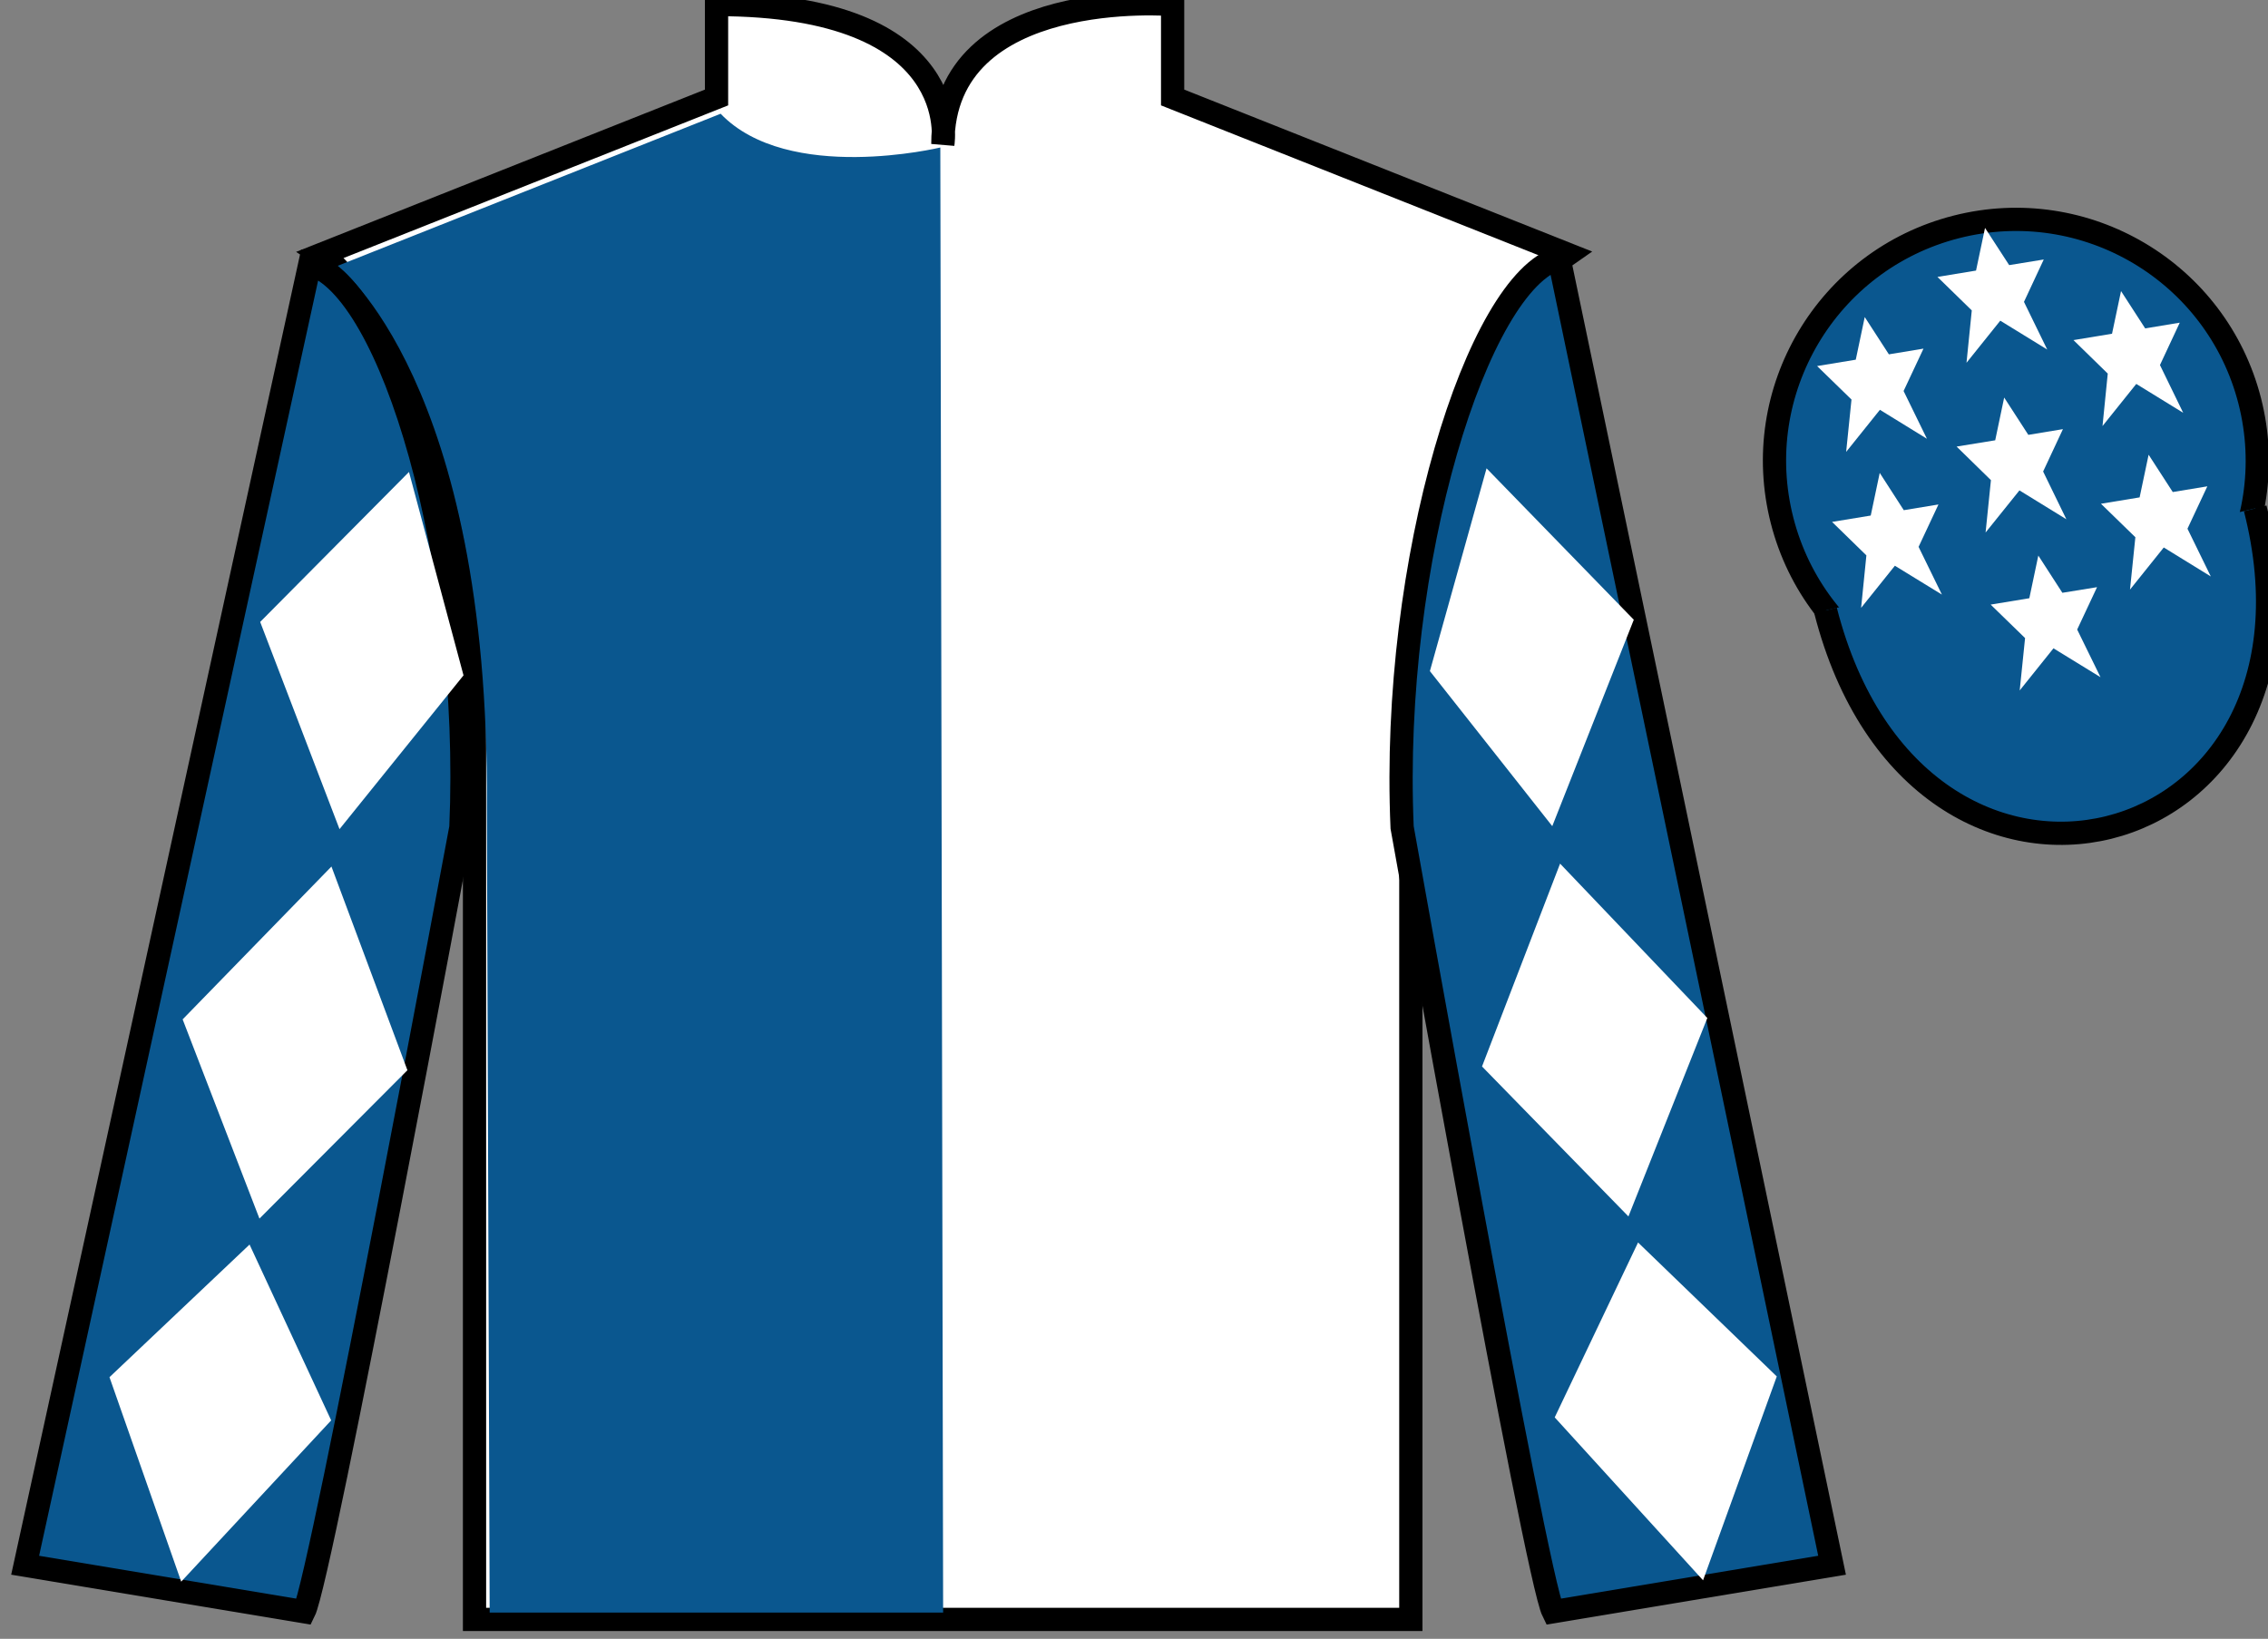 <?xml version="1.0" encoding="UTF-8"?>
<svg xmlns="http://www.w3.org/2000/svg" xmlns:xlink="http://www.w3.org/1999/xlink" width="97.59pt" height="70.53pt" viewBox="0 0 97.59 70.53" version="1.1">
<rect x="0" y="0" width="97.59" height="70.53" fill="#808080" stroke="none"/>
<g id="surface0">
<path style=" stroke:none;fill-rule:nonzero;fill:rgb(100%,100%,100%);fill-opacity:1;" d="M 13.832 10.945 C 13.832 10.945 18.918 14.195 20.418 29.531 C 20.418 29.531 20.418 44.531 20.418 69.695 L 60.707 69.695 L 60.707 29.363 C 60.707 29.363 62.5 14.363 67.457 10.945 L 50.457 4.195 L 50.457 0.195 C 50.457 0.195 40.57 -0.637 40.57 6.195 C 40.57 6.195 41.582 0.195 30.832 0.195 L 30.832 4.195 L 13.832 10.945 "/>
<path style="fill:none;stroke-width:10;stroke-linecap:butt;stroke-linejoin:miter;stroke:rgb(0%,0%,0%);stroke-opacity:1;stroke-miterlimit:4;" d="M 138.32 595.847 C 138.32 595.847 189.18 563.347 204.18 409.988 C 204.18 409.988 204.18 259.988 204.18 8.347 L 607.07 8.347 L 607.07 411.667 C 607.07 411.667 625 561.667 674.57 595.847 L 504.57 663.347 L 504.57 703.347 C 504.57 703.347 405.703 711.667 405.703 643.347 C 405.703 643.347 415.82 703.347 308.32 703.347 L 308.32 663.347 L 138.32 595.847 Z M 138.32 595.847 " transform="matrix(0.1,0,0,-0.1,0,70.53)"/>
<path style=" stroke:none;fill-rule:nonzero;fill:rgb(4.103%,34.372%,55.933%);fill-opacity:1;" d="M 31.008 4.895 C 33.918 7.926 40.461 6.348 40.461 6.348 L 40.582 69.402 L 21.07 69.402 L 20.949 34.711 C 21.07 16.41 14.527 11.441 14.527 11.441 L 31.008 4.895 "/>
<path style=" stroke:none;fill-rule:nonzero;fill:rgb(4.103%,34.372%,55.933%);fill-opacity:1;" d="M 13.082 69.363 C 13.832 67.863 19.832 35.613 19.832 35.613 C 20.332 24.113 16.832 12.363 13.332 11.363 L 1.082 67.363 L 13.082 69.363 "/>
<path style="fill:none;stroke-width:10;stroke-linecap:butt;stroke-linejoin:miter;stroke:rgb(0%,0%,0%);stroke-opacity:1;stroke-miterlimit:4;" d="M 130.82 11.667 C 138.32 26.667 198.32 349.167 198.32 349.167 C 203.32 464.167 168.32 581.667 133.32 591.667 L 10.82 31.667 L 130.82 11.667 Z M 130.82 11.667 " transform="matrix(0.1,0,0,-0.1,0,70.53)"/>
<path style=" stroke:none;fill-rule:nonzero;fill:rgb(4.103%,34.372%,55.933%);fill-opacity:1;" d="M 78.832 67.363 L 67.082 11.113 C 63.582 12.113 59.832 24.113 60.332 35.613 C 60.332 35.613 66.082 67.863 66.832 69.363 L 78.832 67.363 "/>
<path style="fill:none;stroke-width:10;stroke-linecap:butt;stroke-linejoin:miter;stroke:rgb(0%,0%,0%);stroke-opacity:1;stroke-miterlimit:4;" d="M 788.32 31.667 L 670.82 594.167 C 635.82 584.167 598.32 464.167 603.32 349.167 C 603.32 349.167 660.82 26.667 668.32 11.667 L 788.32 31.667 Z M 788.32 31.667 " transform="matrix(0.1,0,0,-0.1,0,70.53)"/>
<path style=" stroke:none;fill-rule:nonzero;fill:rgb(4.103%,34.372%,55.933%);fill-opacity:1;" d="M 89.309 29.891 C 94.867 28.473 98.223 22.816 96.805 17.258 C 95.387 11.703 89.734 8.348 84.176 9.766 C 78.617 11.184 75.262 16.836 76.68 22.395 C 78.098 27.953 83.754 31.309 89.309 29.891 "/>
<path style="fill:none;stroke-width:10;stroke-linecap:butt;stroke-linejoin:miter;stroke:rgb(0%,0%,0%);stroke-opacity:1;stroke-miterlimit:4;" d="M 893.086 406.394 C 948.672 420.573 982.227 477.136 968.047 532.722 C 953.867 588.269 897.344 621.823 841.758 607.644 C 786.172 593.464 752.617 536.941 766.797 481.355 C 780.977 425.769 837.539 392.214 893.086 406.394 Z M 893.086 406.394 " transform="matrix(0.1,0,0,-0.1,0,70.53)"/>
<path style="fill-rule:nonzero;fill:rgb(4.103%,34.372%,55.933%);fill-opacity:1;stroke-width:10;stroke-linecap:butt;stroke-linejoin:miter;stroke:rgb(0%,0%,0%);stroke-opacity:1;stroke-miterlimit:4;" d="M 785.508 442.566 C 825.234 286.941 1009.18 334.519 970.391 486.511 " transform="matrix(0.1,0,0,-0.1,0,70.53)"/>
<path style=" stroke:none;fill-rule:nonzero;fill:rgb(100%,100%,100%);fill-opacity:1;" d="M 11.195 26.766 L 17.598 20.312 L 19.945 29.066 L 14.609 35.684 L 11.195 26.766 "/>
<path style=" stroke:none;fill-rule:nonzero;fill:rgb(100%,100%,100%);fill-opacity:1;" d="M 14.262 37.293 L 7.859 43.871 L 11.164 52.445 L 17.531 46.059 L 14.262 37.293 "/>
<path style=" stroke:none;fill-rule:nonzero;fill:rgb(100%,100%,100%);fill-opacity:1;" d="M 10.738 53.562 L 4.711 59.27 L 7.797 68.07 L 14.25 61.129 L 10.738 53.562 "/>
<path style=" stroke:none;fill-rule:nonzero;fill:rgb(100%,100%,100%);fill-opacity:1;" d="M 70.301 26.672 L 63.965 20.156 L 61.527 28.883 L 66.793 35.555 L 70.301 26.672 "/>
<path style=" stroke:none;fill-rule:nonzero;fill:rgb(100%,100%,100%);fill-opacity:1;" d="M 67.129 37.168 L 73.465 43.812 L 70.07 52.352 L 63.77 45.898 L 67.129 37.168 "/>
<path style=" stroke:none;fill-rule:nonzero;fill:rgb(100%,100%,100%);fill-opacity:1;" d="M 70.484 53.473 L 76.453 59.238 L 73.281 68.012 L 66.898 61 L 70.484 53.473 "/>
<path style=" stroke:none;fill-rule:nonzero;fill:rgb(100%,100%,100%);fill-opacity:1;" d="M 87.707 23.91 L 87.32 25.746 L 85.656 26.02 L 87.137 27.461 L 86.906 29.715 L 88.359 27.902 L 90.383 29.145 L 89.379 27.094 L 90.234 25.27 L 88.742 25.512 L 87.707 23.91 "/>
<path style=" stroke:none;fill-rule:nonzero;fill:rgb(100%,100%,100%);fill-opacity:1;" d="M 91.266 12.527 L 90.879 14.363 L 89.219 14.637 L 90.695 16.078 L 90.469 18.336 L 91.922 16.523 L 93.941 17.766 L 92.941 15.711 L 93.793 13.887 L 92.305 14.133 L 91.266 12.527 "/>
<path style=" stroke:none;fill-rule:nonzero;fill:rgb(100%,100%,100%);fill-opacity:1;" d="M 92.453 19.57 L 92.066 21.406 L 90.402 21.68 L 91.883 23.121 L 91.652 25.375 L 93.105 23.562 L 95.129 24.809 L 94.125 22.754 L 94.98 20.93 L 93.492 21.176 L 92.453 19.57 "/>
<path style=" stroke:none;fill-rule:nonzero;fill:rgb(100%,100%,100%);fill-opacity:1;" d="M 80.238 13.645 L 79.852 15.48 L 78.188 15.754 L 79.668 17.195 L 79.438 19.449 L 80.891 17.637 L 82.914 18.883 L 81.91 16.828 L 82.766 15.004 L 81.277 15.25 L 80.238 13.645 "/>
<path style=" stroke:none;fill-rule:nonzero;fill:rgb(100%,100%,100%);fill-opacity:1;" d="M 86.238 17.109 L 85.852 18.949 L 84.191 19.219 L 85.668 20.664 L 85.438 22.918 L 86.895 21.105 L 88.914 22.348 L 87.914 20.293 L 88.766 18.469 L 87.277 18.715 L 86.238 17.109 "/>
<path style=" stroke:none;fill-rule:nonzero;fill:rgb(100%,100%,100%);fill-opacity:1;" d="M 80.883 20.352 L 80.496 22.188 L 78.832 22.461 L 80.309 23.902 L 80.082 26.16 L 81.535 24.348 L 83.559 25.59 L 82.555 23.535 L 83.41 21.711 L 81.918 21.957 L 80.883 20.352 "/>
<path style=" stroke:none;fill-rule:nonzero;fill:rgb(100%,100%,100%);fill-opacity:1;" d="M 85.414 9.809 L 85.027 11.645 L 83.367 11.918 L 84.844 13.359 L 84.617 15.613 L 86.07 13.801 L 88.09 15.043 L 87.09 12.992 L 87.941 11.168 L 86.453 11.41 L 85.414 9.809 "/>
</g>
</svg>

